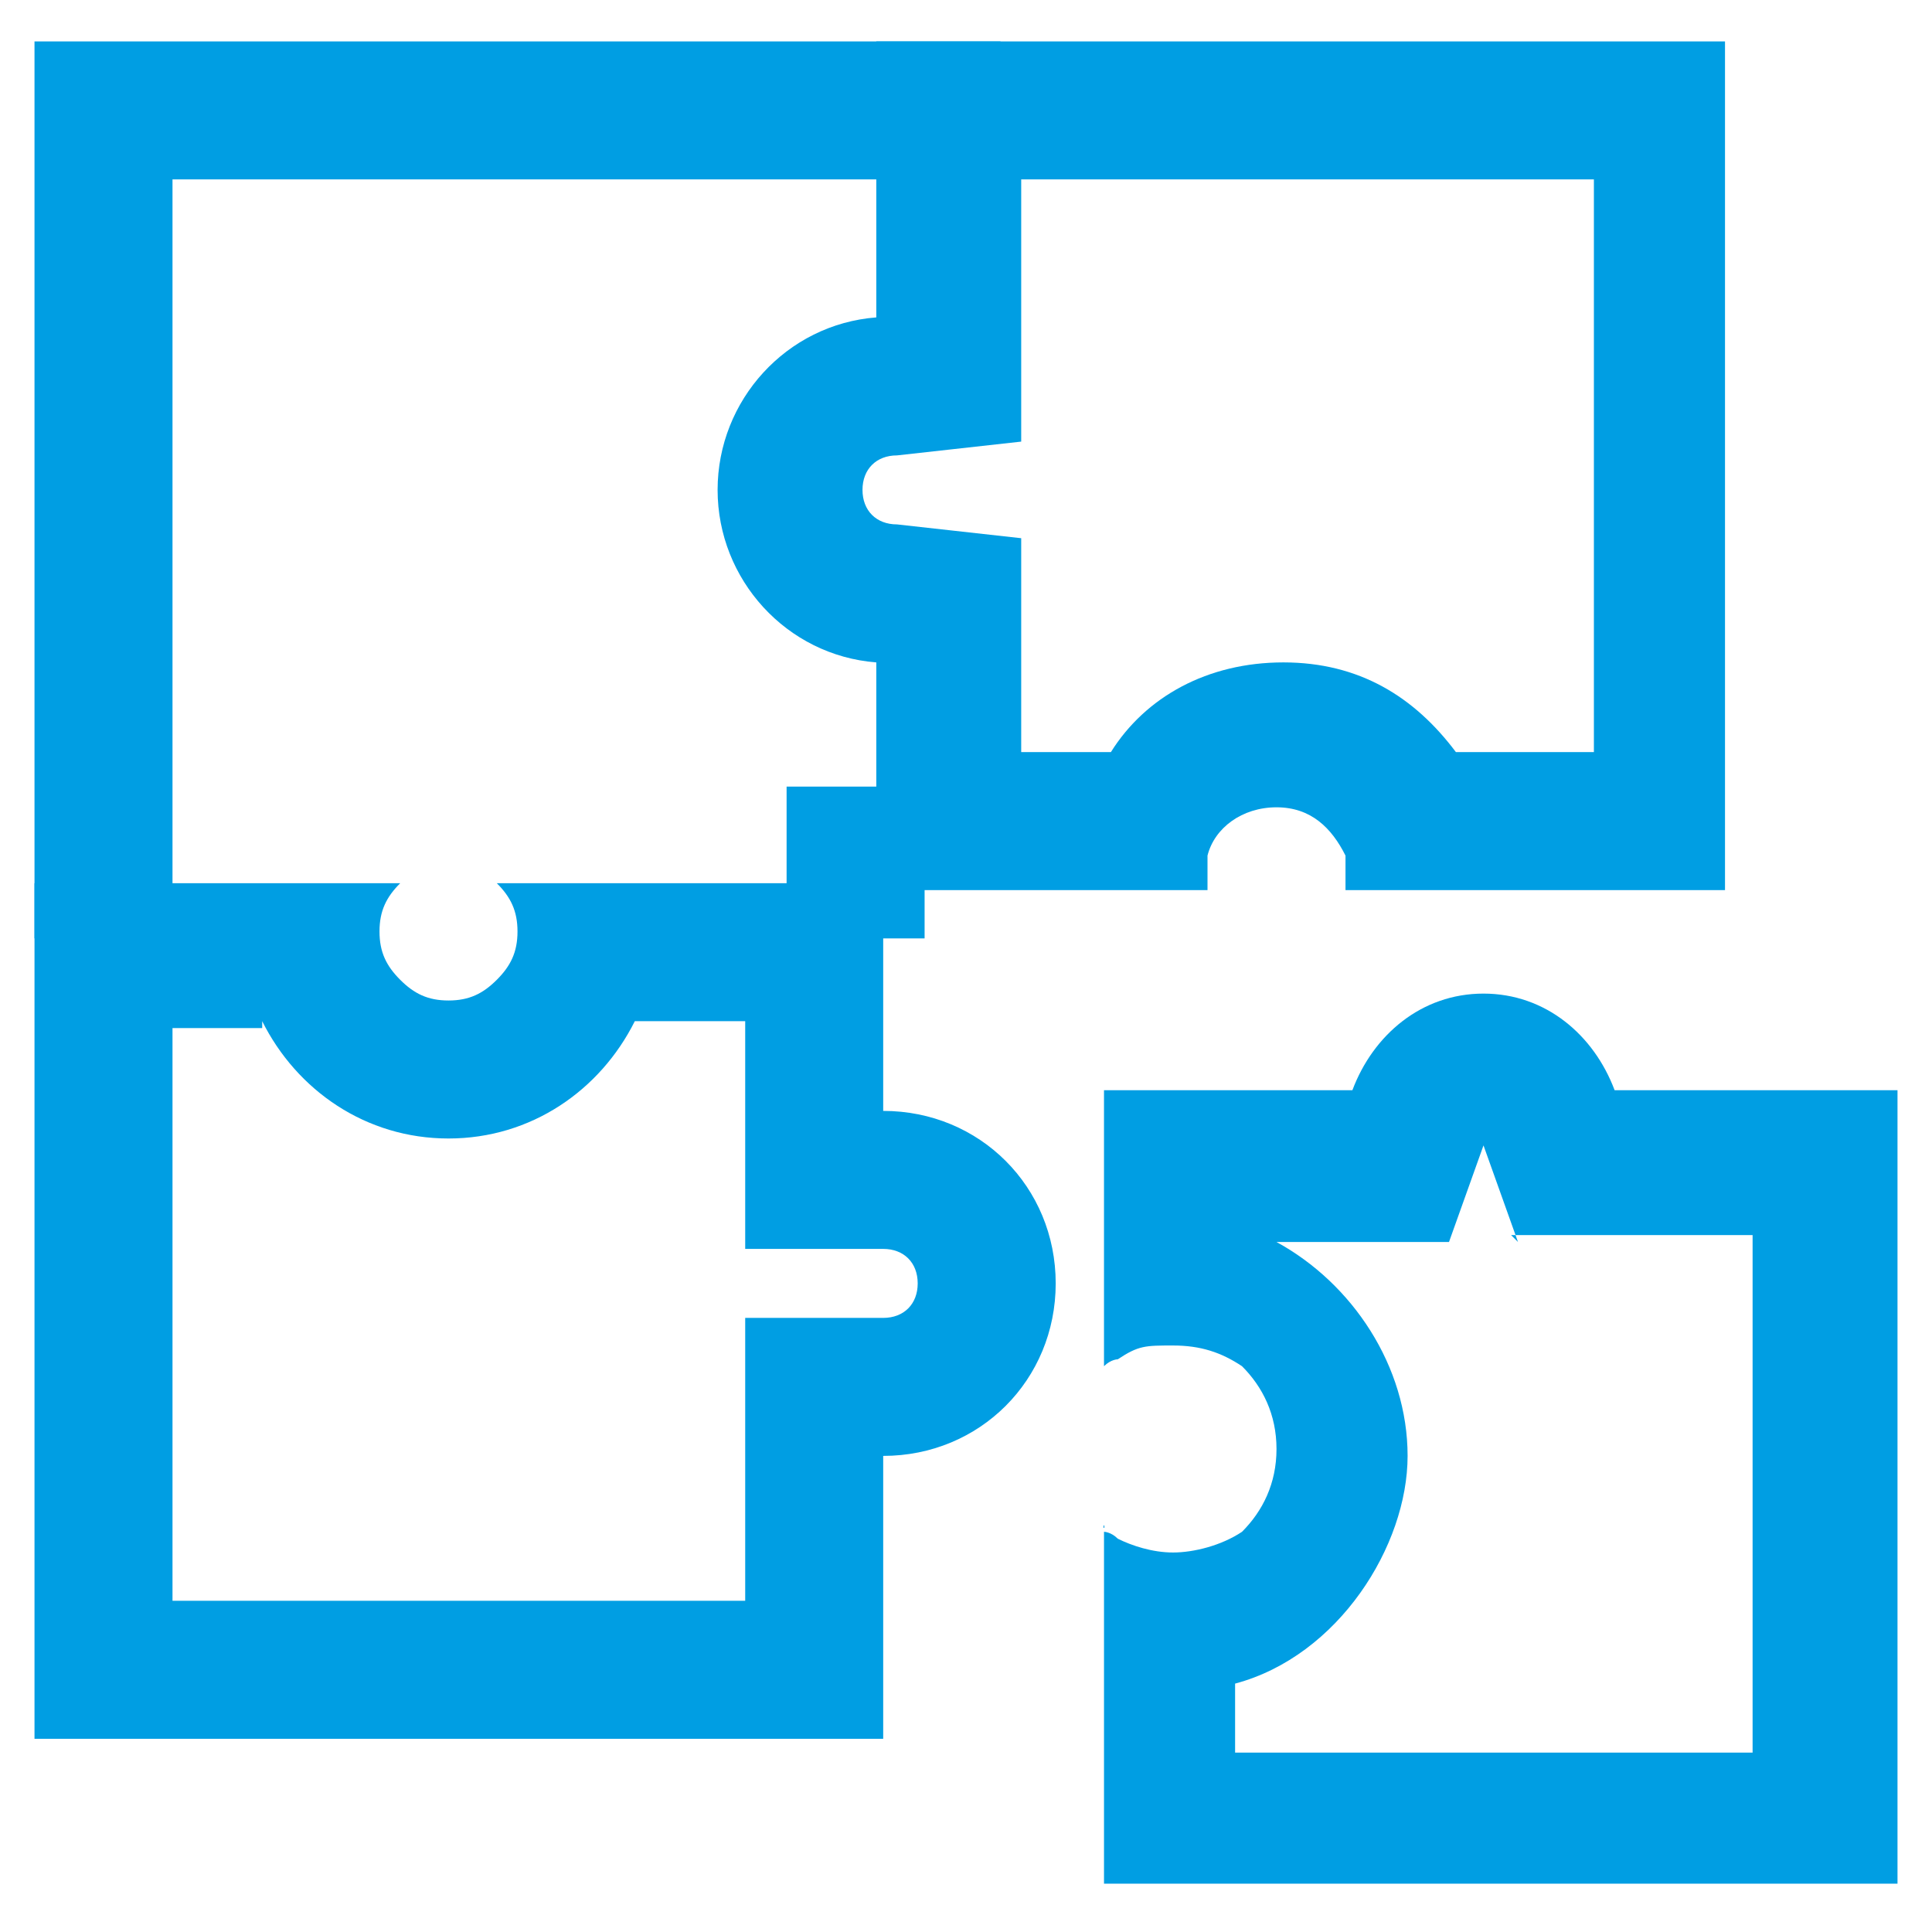 <?xml version="1.0" encoding="UTF-8"?>
<svg xmlns="http://www.w3.org/2000/svg" version="1.1" viewBox="0 0 28 28">
  <defs>
    <style>
      .cls-1 {
        fill: none;
      }

      .cls-2 {
        fill: #009ee3;
        fill-rule: evenodd;
      }
    </style>
  </defs>
  <!-- Generator: Adobe Illustrator 28.6.0, SVG Export Plug-In . SVG Version: 1.2.0 Build 709)  -->
  <g>
    <g id="Warstwa_1">
      <rect class="cls-1" width="28" height="28"/>
      <g>
        <path class="cls-2" d="M.5,12.9v12.3h12.3v-4.1c1.4,0,2.5-1.1,2.5-2.5s-1.1-2.5-2.5-2.5v-3.3h-5.6s0,0,0,0c.2.2.3.4.3.7s0,0,0,0c0,.3-.1.5-.3.7h0c-.2.2-.4.3-.7.3s-.5-.1-.7-.3h0c-.2-.2-.3-.4-.3-.7,0,0,0,0,0,0,0-.3.1-.5.3-.7,0,0,0,0,0,0H.5ZM3.8,14.9h-1.3v8.3h8.3v-4.1h2c.3,0,.5-.2.5-.5s-.2-.5-.5-.5h-2v-3.3h-1.6c-.5,1-1.5,1.7-2.7,1.7s-2.2-.7-2.7-1.7Z"/>
        <path class="cls-2" d="M25,12.9V.6h-12.3v4c-1.3.1-2.3,1.2-2.3,2.5s1,2.4,2.3,2.5v3.3h4.8c0,0,0-.2,0-.3h0c0,0,0-.2,0-.2,0,0,0,0,0,0,.1-.4.5-.7,1-.7s.8.3,1,.7c0,0,0,0,0,0,0,0,0,.2,0,.2h0c0,0,0,.2,0,.3,0,0,0,0,0,0h5.6ZM21,10.9h2.1V2.6h-8.3v3.8l-1.8.2c-.3,0-.5.2-.5.5s.2.5.5.5l1.8.2v3.1h1.3c.5-.8,1.4-1.3,2.5-1.3s1.9.5,2.5,1.3Z"/>
        <path class="cls-2" d="M.5.6h14v2H2.5v11H.5V.6Z"/>
        <path class="cls-2" d="M11.4,11.4h1.8v1h.2v1.2h-2v-2.2Z"/>
        <path class="cls-2" d="M22,18l-.5-1.4-.5,1.4h-2.5c1.1.6,1.9,1.8,1.9,3.1s-1,2.9-2.5,3.3v1h7.5v-7.5h-3.5ZM16,22.2c0,0,.1,0,.2.1.2.1.5.2.8.2s.7-.1,1-.3c.3-.3.5-.7.5-1.2s-.2-.9-.5-1.2c-.3-.2-.6-.3-1-.3s-.5,0-.8.2c0,0-.1,0-.2.1v-4h3.6c.3-.8,1-1.4,1.9-1.4s1.6.6,1.9,1.4h4.1v11.5h-11.5v-5.2Z"/>
      </g>
    </g>
  </g>
</svg>